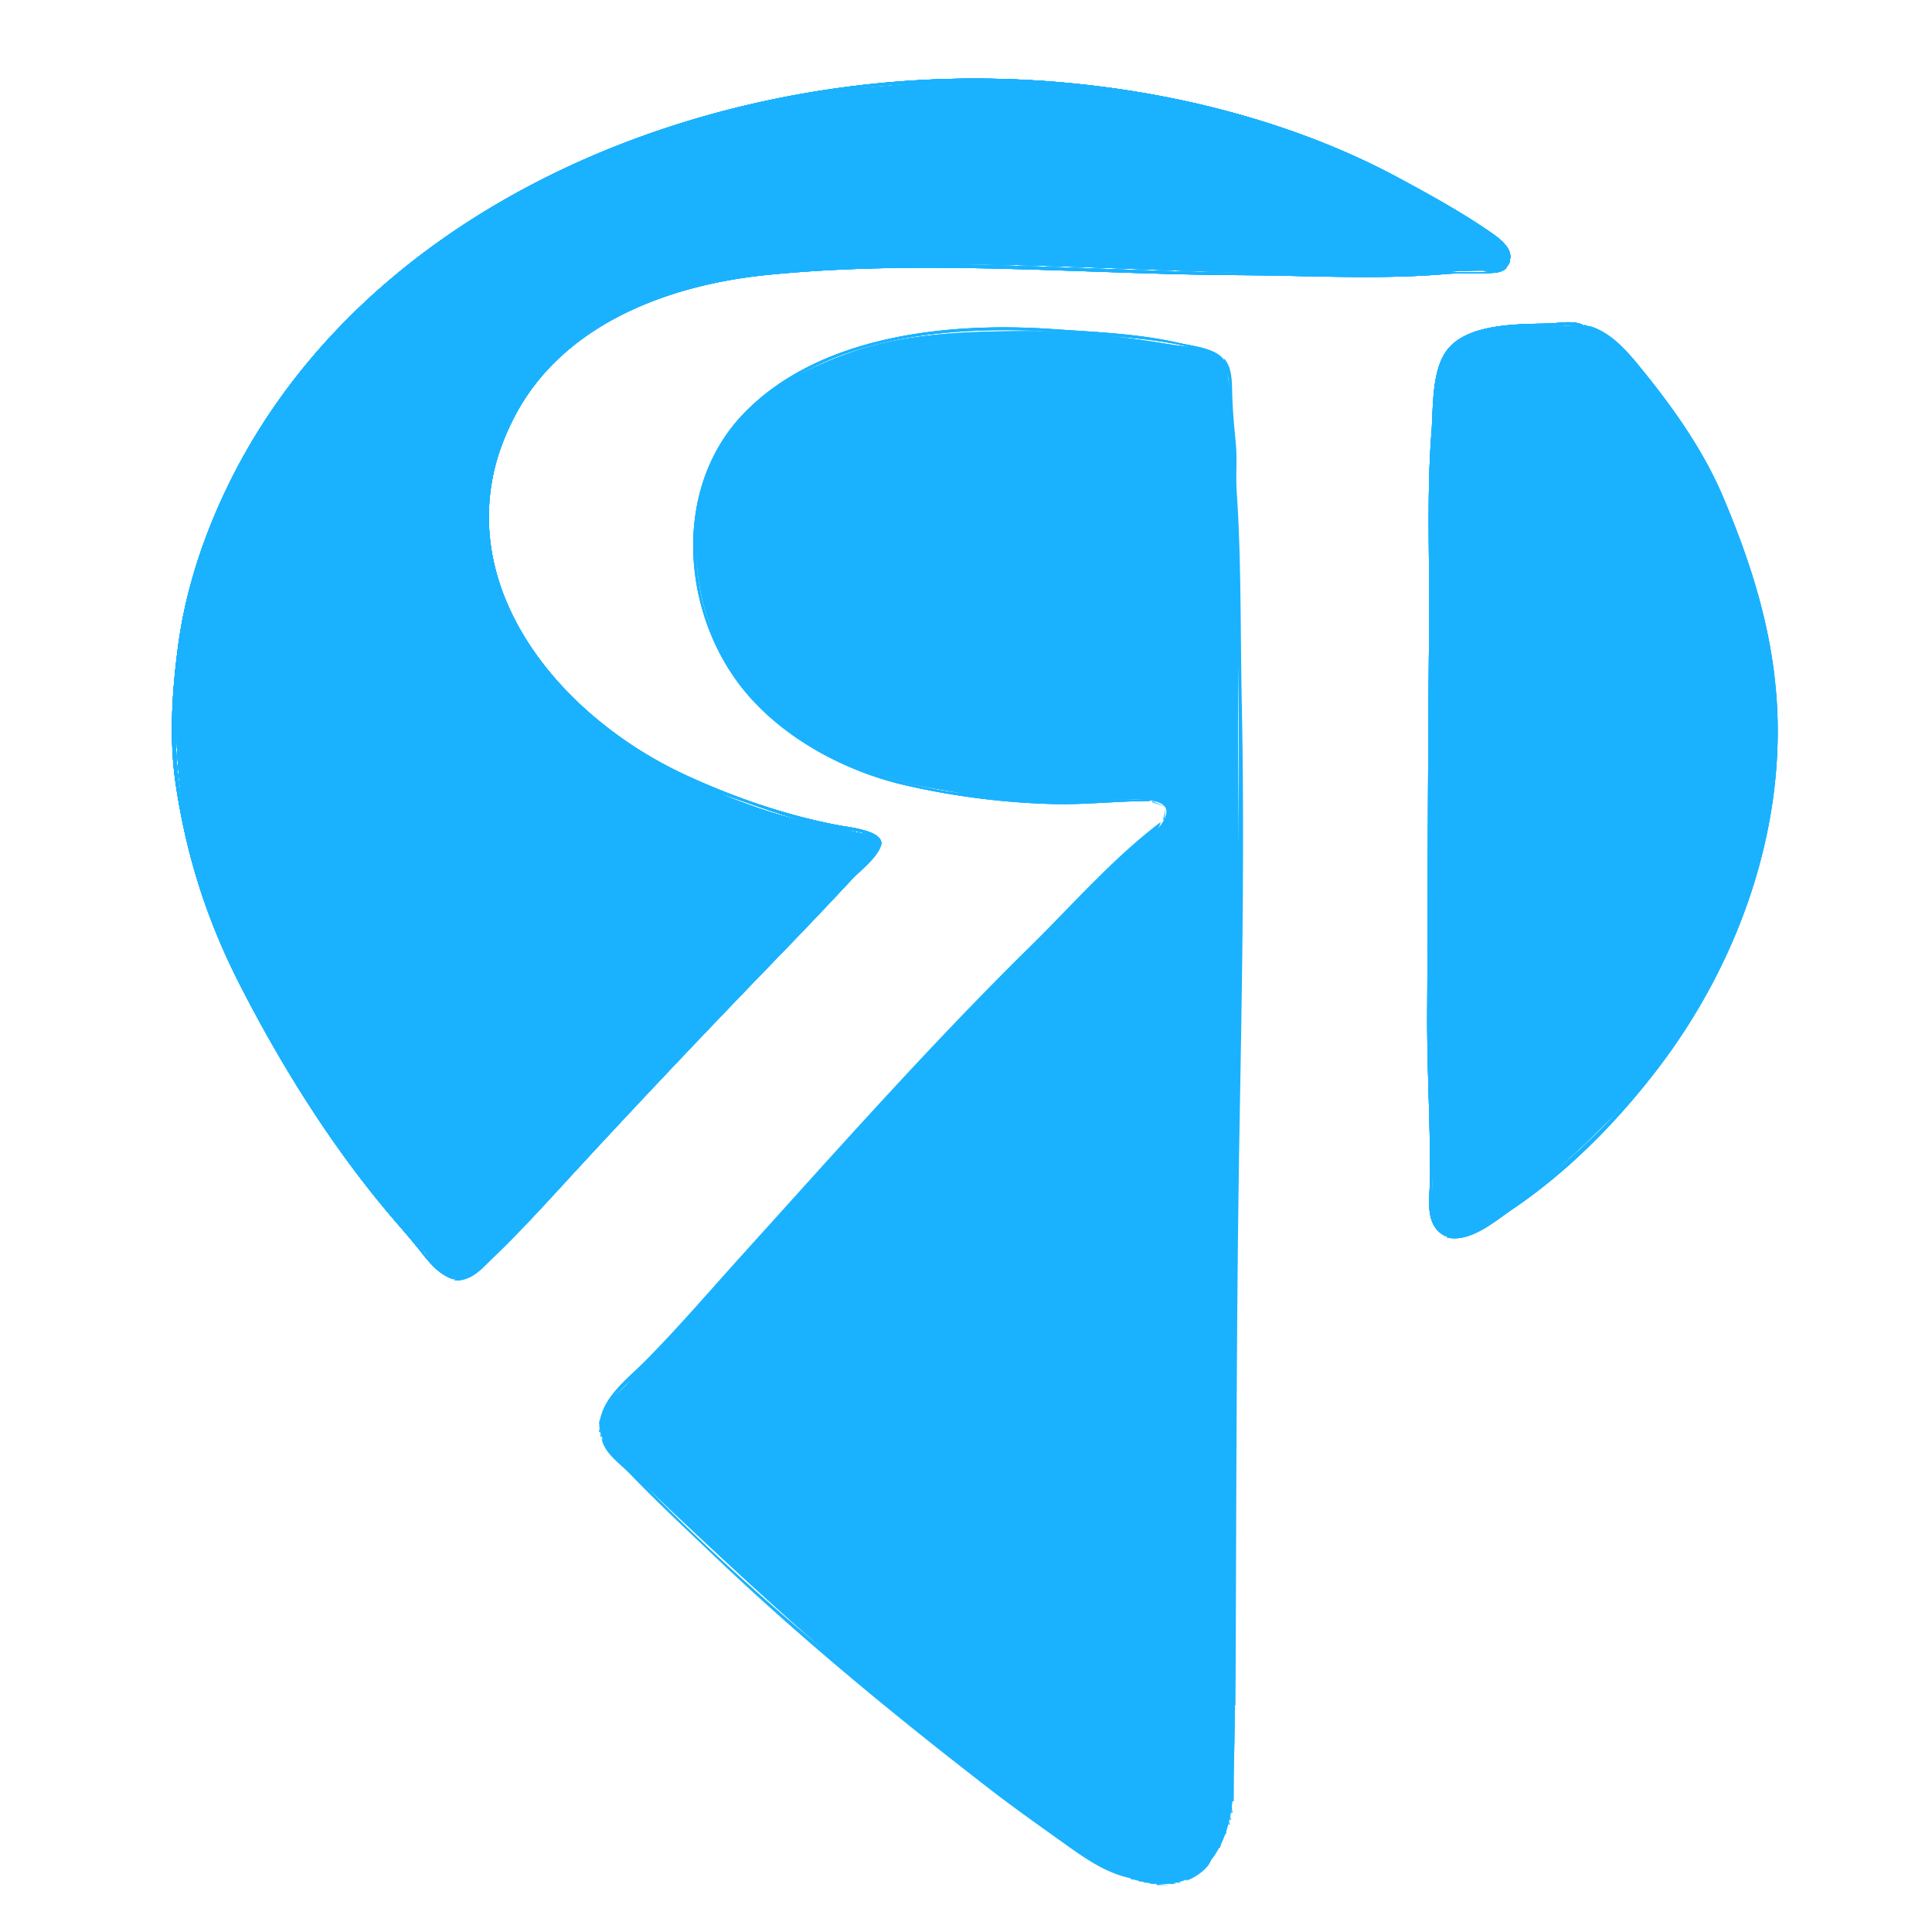 <?xml version="1.0" encoding="UTF-8"?>
<svg version="1.1" viewBox="0 0 512 512" xmlns="http://www.w3.org/2000/svg" xmlns:cc="http://creativecommons.org/ns#" xmlns:dc="http://purl.org/dc/elements/1.1/" xmlns:rdf="http://www.w3.org/1999/02/22-rdf-syntax-ns#">
 <title>Russian Learning Hub Logo</title>
 <style>
  @media (prefers-color-scheme: dark) {
   .fillPoint { fill: #34bbfe }
  }
 </style>
 <g class="fillPoint" transform="matrix(.399 .002 -.002 .399 -.627 -7.554)" fill="#1ab2fe">
  <path transform="matrix(1.131 0 0 1.068 -92.504 -23.808)" d="m353.46 834.18v-0.727c-13.04-6.495-22.376-23.913-31.445-34.975-27.631-33.71-49.431-70.065-71.507-107.58-31.024-52.724-54.432-109.6-60.56-170.9-2.918-29.175-0.622-59.222 3.92-88 4.495-28.487 12.473-55.687 23.906-82.182 72.588-168.22 257.82-261.82 435.32-261.82 87.854 0 170.03 21.094 248.73 59.449 18.138 8.84 34.837 20.337 51.637 31.403 7.592 5.001 16.698 9.737 16.727 19.693 3.49-8.327-5.884-15.066-11.637-19.217-16.72-12.067-34.458-22.25-52.363-32.419-73.447-41.715-163.42-61.058-247.27-61.09-181.3-0.07-371.63 91.382-444.67 265.45-12.081 28.791-20.817 59.135-24.532 90.182-3.331 27.84-5.018 57.237-1.03 85.09 6.406 44.733 18.824 85.304 38.7 125.82 23.953 48.82 52.602 97.178 86.516 139.64 6.217 7.782 12.737 15.345 18.77 23.273 5.611 7.367 11.567 15.985 20.794 18.909zm276.36-745.84c-29.232 2.699-58.385 5.18-87.273 10.845-31.384 6.155-62.76 17.153-92.363 29.147-134.34 54.431-249.39 180.29-260.3 329.13-4.08 55.649 4.06 113.92 25.085 165.82 5.412 13.36 12.846 25.796 19.495 38.545 16.394 31.434 34.16 62.737 53.545 92.43 14.352 21.985 31.531 42.021 47.992 62.48 5.422 6.741 12.463 18.661 22.544 17.316 6.147-0.822 11.224-8.713 15.247-12.953 12.284-12.946 23.654-26.764 35.625-39.993 47.115-52.05 91.791-106.45 139.66-157.82 14.337-15.388 28.158-31.347 41.891-47.273 2.669-3.094 13.46-11.953 11.048-16.527-1.54-2.921-6.407-3.502-9.285-3.875-6.838-0.887-13.533-3.21-20.363-4.336-23.277-3.834-49.09-13.178-70.546-22.882-70.385-31.835-136.68-94.563-130.97-177.84 0.97-14.16 3.138-27.43 8.57-40.727 5.206-12.739 11.582-25.518 20.206-36.363 42.3-53.195 106.62-65.5 170.56-69.883 91.295-6.26 182.73 2.246 274.18 2.246 28.436 0 56.705-1.454 85.09-1.454 8.262 0 16.459-0.728 24.728-0.728 3.65 0 8.989 0.955 12.298-0.857 11.745-6.436-3.905-18.535-9.39-22.097-22.96-14.914-45.854-29.711-70.545-41.713-58.196-28.293-121.43-42.792-185.45-48.91-23.218-2.219-47.947-3.876-71.273-1.722zm339.64 110.94c-6.342 7.864-28.059 5.09-37.819 5.09-34.909 3e-3 -69.752 1.455-104.73 1.455-65.222 0-130.46-4.363-195.64-4.363-44.573 0-90.4 1.174-133.82 11.562-62.233 14.89-115.45 59.964-126.31 125.16-2.151 12.913-1.13 27.718-0.171 40.727 1.298 17.615 9.735 37.019 18.032 52.364 26.023 48.132 71.766 82.952 122.99 101.15 22.541 8.007 46.001 17.612 69.818 20.987 3.93 0.557 20.934 2.258 20.151 8.06-0.738 5.475-10.03 12.721-13.569 16.714-11.815 13.333-23.742 26.588-35.468 40-45.723 52.299-94.174 102.72-138.29 156.36-12.92 15.71-26.868 31.04-40.846 45.819-5.832 6.167-10.443 13.738-19.61 13.818v0.727c10.243-0.029 15.815-7.658 22.534-14.545 14.479-14.844 28.158-30.815 41.663-46.546 41.743-48.627 84.44-96.706 127.45-144.21a3120.6 3120.6 0 0 0 39.83-44.883c5.438-6.243 14.364-13.171 17.25-21.094 3.468-9.517-18.025-11.73-24-12.862-30.953-5.865-61.854-17.003-90.182-30.61-68.827-33.058-129.5-104.8-114.57-185.62 2.412-13.06 7.015-25.912 12.885-37.818 27.773-56.336 88.44-81.513 147.5-88.121 92.967-10.4 185.39-1.333 278.55-1.333 39.665 0 80.545 2.424 120-1.331 9.396-0.894 18.96-0.148 28.364-0.919 3.447-0.283 7.992-1.728 8-5.75m-33.455 605.09v-0.727c-11.273-8.174-8-29.367-8-42.181 0-38.027-1.455-76.126-1.455-114.18 0-94.83-0.727-189.55-0.727-284.36 0-18.892 0.83-37.902 2.117-56.727 0.64-9.37-0.4-18.37 1.701-27.637 1.971-8.66 1.048-17.293 7.011-24.698 7.178-8.916 19.15-12.003 29.898-13.328 15.673-1.931 31.462-2.749 47.273-3.428-6.233-2.995-13.782-0.93-20.363-0.738-18.488 0.542-49.04 0.189-60.262 18.192-8.204 13.17-7.011 35.163-8.037 50.182-2.72 39.693-0.603 80.194-0.792 120-0.386 80.376 0 160.97 0 241.46 0 33.907 2.181 67.898 2.181 101.82 0 12.313-3.752 29.782 9.455 36.364zm73.455-566.96c-22.226 2.81-56.48-3.935-72.808 15.756-6.043 7.283-5.062 16.07-7.01 24.662-2.102 9.266-1.062 18.266-1.702 27.637-1.31 19.07-2.117 38.314-2.117 57.454 0 95.781 0.727 191.47 0.727 287.27 0 39.995 1.455 80.022 1.455 120 0 11.345-2.916 36.116 14.545 34.836 9.673-0.705 19.52-10.763 26.91-16.313 22.429-16.821 42.203-35.825 61.156-56.341 84.916-91.938 122.98-235.79 77.069-354.91-15.39-39.936-33.418-81.713-62.684-113.79-9.207-10.088-19.309-28.316-35.542-26.263zm5.09-0.31v0.728h2.182l-2.182-0.727m2.91 0.727v0.727c11.607 4.859 17.941 14.768 25.876 23.874 19.076 21.906 35.04 47.942 47.193 74.308 15.854 34.38 29.17 71.315 33.709 109.09 7.163 59.676-1.615 120.99-24.197 176.73-9.49 23.418-22.501 44.894-35.869 66.182-22.603 35.992-54.465 68.728-88.167 94.458-10.487 8.008-25.055 23.819-39.273 21.179v0.727c13.738 3.273 28.262-10.516 38.546-17.971 32.821-23.782 61.585-55.302 85.025-88.21 46.647-65.505 73.906-148.16 68.364-229.09-3.055-44.601-15.528-85.458-32.24-126.54-11.39-28.017-28.786-53.995-47.222-77.818-8.146-10.531-18.313-23.76-31.746-27.637m-256.73 296.73v-0.727c-60.702 0-124.15 4.216-180.36-23.867-29.61-14.794-54.954-36.936-70.774-66.315-28.874-53.617-17.737-124.76 30.17-163.22 51.578-41.41 129.46-41.391 191.88-35.452 22.924 2.182 49.513 3.94 70.546 13.942-5.462-6.257-17.738-7.447-25.455-9.269-24.422-5.769-49.316-6.548-74.182-8.25-62.153-4.258-137.85 4.761-181.69 53.883-42.36 47.459-35.407 126.53 3.055 173.83 22.978 28.258 58.277 48.123 93.546 56.473 28.206 6.678 56.843 10.433 85.818 11.142 19.28 0.473 38.29-2.012 57.454-2.17zm-74.182-291.85c-34.26 0.456-70.077 1.509-102.54 13.815-24.548 9.305-47.905 22.109-64.465 43.124-37.515 47.612-32.51 122.08 5.548 167.94 24.422 29.421 58.625 47.587 95.28 56.967 10.83 2.77 21.868 4.007 32.728 6.452 29.591 6.658 61.68 2.827 91.636 2.827 5.92 0 28.022-2.235 25.84 8.727-1.927 9.654-15.789 19.776-22.443 26.264-18.611 18.13-36.286 37.227-54.306 55.921-63.723 66.107-121.1 137.21-180.3 207.24-18.6 22.008-37.385 43.82-56.505 65.36-6.974 7.855-18.952 17.245-17.38 29.215 1.177 8.953 7.244 13.739 12.911 20.059 10.673 11.898 21.994 23.454 33.364 34.683 44.915 44.378 90.078 87.695 138.69 128.07 30.233 25.113 60.134 50.116 91.76 73.462 16.088 11.869 35.608 26.043 56.728 25.149 26.705-1.127 38.233-30.735 39.244-53.79 2.85-65.126-0.699-130.47-0.699-195.64 0-80.21 1.797-160.51 2.182-240.73 0.437-89.86-1.454-179.96-1.454-269.82 0-45.904-1.091-92.424-4.299-138.18-0.887-12.631-0.334-25.304-2.53-37.818-0.677-3.89 0.029-8.809-2.546-12.116-5.41-6.95-22.538-7.86-30.625-9.21-28.597-4.777-56.71-8.363-85.819-7.976zm116.36 16.212c4.313 13.713 3.767 27.993 4.393 42.182 0.77 17.678 1.403 35.385 2.182 53.09 2.676 61.046 3.607 122.06 3.607 183.27 0 152.55-1.702 304.94-1.455 457.45 0.051 33.927 1.455 67.862 1.455 101.82h0.727c0-121.16-0.705-242.62 0.727-363.64 1.033-86.6 2.131-173.68 7e-3 -260.36-1.069-43.66-0.596-87.36-3.578-130.91-0.683-9.937 0.277-19.888-0.669-29.818-0.996-10.458-2.036-21.497-2.298-32-0.16-6.647-0.204-16.071-5.098-21.09m-40.727 275.64v0.728l8 2.909-8-3.637m8 4.364-1.455 7.273h0.727l0.728-7.273m-2.91 8.727c-27.614 22.239-51.32 51.435-75.701 77.102-59.149 62.268-113.46 127.92-168.86 193.44-18.711 22.13-36.89 44.916-56.592 66.182-9.41 10.152-23.952 21.92-26.117 36.363h0.727c2.842-11.963 15.072-21.89 23.247-30.545 15.12-16.015 29.235-33.28 43.346-50.182 58.745-70.378 117.07-140.54 179.76-207.52 19.292-20.611 39.107-40.731 58.835-60.93 5.84-5.984 19.891-15.28 21.36-23.918m-328 373.82v2.181h0.727l-0.727-2.181m0 5.09v2.182h0.727l-0.727-2.182m0.727 2.91v2.181h0.727l-0.727-2.181m0.727 2.909c1.398 9.287 10.62 15.578 16.646 22.138 15.96 17.382 32.847 33.898 49.536 50.589 51.306 51.302 106.47 98.785 162.84 144.46 14.047 11.382 28.5 22.073 42.974 32.902 11.982 8.967 24.437 18.509 39.273 21.913v-0.728c-16.276-5.301-30.915-17.629-44.364-27.869-20.339-15.498-40.344-31.098-59.944-47.556-72.373-60.764-145.98-123.36-206.96-195.85m371.64 184v40h0.727v-26.91l-0.727-13.09m-0.728 40.727v6.545h0.728l-0.728-6.545m-0.727 8v2.908h0.727l-0.727-2.91m-0.727 3.637v2.182h0.727l-0.727-2.182m-0.487 3.397 0.247 0.48-0.247-0.48m-0.968 1.694-0.727 2.91h0.727v-2.91m-1.454 3.637-2.91 8h0.728l2.182-8m-3.637 8.727 0.728 0.727-0.728-0.727m-0.727 1.454-0.727 2.182 0.727-2.182m-1.454 2.91-0.728 1.454 0.728-1.455m-1.455 2.182-14.545 12.364v0.727c5.069-1.505 13.265-7.818 14.545-13.09m-47.273 11.636v0.727l4.364 0.727v-0.727l-4.364-0.727m5.091 1.454v0.727h2.182l-2.182-0.727m25.942 0.24 0.48 0.247-0.48-0.247m-23.033 0.487v0.728h2.91l-2.91-0.728m19.637 0v0.728h2.181l-2.181-0.728m-16 0.728v0.727h2.909l-2.91-0.727m11.637 0v0.727h3.636l-3.636-0.727m-8 0.727v0.727h7.273z"/>
  <path transform="matrix(1.131 0 0 1.068 -92.504 -23.808)" d="m353.46 834.18v-0.727c-13.04-6.495-22.376-23.913-31.445-34.975-27.631-33.71-49.431-70.065-71.507-107.58-31.024-52.724-54.432-109.6-60.56-170.9-2.918-29.175-0.622-59.222 3.92-88 4.495-28.487 12.473-55.687 23.906-82.182 72.588-168.22 257.82-261.82 435.32-261.82 87.854 0 170.03 21.094 248.73 59.449 18.138 8.84 34.837 20.337 51.637 31.403 7.592 5.001 16.698 9.737 16.727 19.693 3.49-8.327-5.884-15.066-11.637-19.217-16.72-12.067-34.458-22.25-52.363-32.419-73.447-41.715-163.42-61.058-247.27-61.09-181.3-0.07-371.63 91.382-444.67 265.45-12.081 28.791-20.817 59.135-24.532 90.182-3.331 27.84-5.018 57.237-1.03 85.09 6.406 44.733 18.824 85.304 38.7 125.82 23.953 48.82 52.602 97.178 86.516 139.64 6.217 7.782 12.737 15.345 18.77 23.273 5.611 7.367 11.567 15.985 20.794 18.909zm276.36-745.84c-29.232 2.699-58.385 5.18-87.273 10.845-31.384 6.155-62.76 17.153-92.363 29.147-134.34 54.431-249.39 180.29-260.3 329.13-4.08 55.649 4.06 113.92 25.085 165.82 5.412 13.36 12.846 25.796 19.495 38.545 16.394 31.434 34.16 62.737 53.545 92.43 14.352 21.985 31.531 42.021 47.992 62.48 5.422 6.741 12.463 18.661 22.544 17.316 6.147-0.822 11.224-8.713 15.247-12.953 12.284-12.946 23.654-26.764 35.625-39.993 47.115-52.05 91.791-106.45 139.66-157.82 14.337-15.388 28.158-31.347 41.891-47.273 2.669-3.094 13.46-11.953 11.048-16.527-1.54-2.921-6.407-3.502-9.285-3.875-6.838-0.887-13.533-3.21-20.363-4.336-23.277-3.834-49.09-13.178-70.546-22.882-70.385-31.835-136.68-94.563-130.97-177.84 0.97-14.16 3.138-27.43 8.57-40.727 5.206-12.739 11.582-25.518 20.206-36.363 42.3-53.195 106.62-65.5 170.56-69.883 91.295-6.26 182.73 2.246 274.18 2.246 28.436 0 56.705-1.454 85.09-1.454 8.262 0 16.459-0.728 24.728-0.728 3.65 0 8.989 0.955 12.298-0.857 11.745-6.436-3.905-18.535-9.39-22.097-22.96-14.914-45.854-29.711-70.545-41.713-58.196-28.293-121.43-42.792-185.45-48.91-23.218-2.219-47.947-3.876-71.273-1.722zm339.64 110.94c-6.342 7.864-28.059 5.09-37.819 5.09-34.909 3e-3 -69.752 1.455-104.73 1.455-65.222 0-130.46-4.363-195.64-4.363-44.573 0-90.4 1.174-133.82 11.562-62.233 14.89-115.45 59.964-126.31 125.16-2.151 12.913-1.13 27.718-0.171 40.727 1.298 17.615 9.735 37.019 18.032 52.364 26.023 48.132 71.766 82.952 122.99 101.15 22.541 8.007 46.001 17.612 69.818 20.987 3.93 0.557 20.934 2.258 20.151 8.06-0.738 5.475-10.03 12.721-13.569 16.714-11.815 13.333-23.742 26.588-35.468 40-45.723 52.299-94.174 102.72-138.29 156.36-12.92 15.71-26.868 31.04-40.846 45.819-5.832 6.167-10.443 13.738-19.61 13.818v0.727c10.243-0.029 15.815-7.658 22.534-14.545 14.479-14.844 28.158-30.815 41.663-46.546 41.743-48.627 84.44-96.706 127.45-144.21a3120.6 3120.6 0 0 0 39.83-44.883c5.438-6.243 14.364-13.171 17.25-21.094 3.468-9.517-18.025-11.73-24-12.862-30.953-5.865-61.854-17.003-90.182-30.61-68.827-33.058-129.5-104.8-114.57-185.62 2.412-13.06 7.015-25.912 12.885-37.818 27.773-56.336 88.44-81.513 147.5-88.121 92.967-10.4 185.39-1.333 278.55-1.333 39.665 0 80.545 2.424 120-1.331 9.396-0.894 18.96-0.148 28.364-0.919 3.447-0.283 7.992-1.728 8-5.75m-33.455 605.09v-0.727c-11.273-8.174-8-29.367-8-42.181 0-38.027-1.455-76.126-1.455-114.18 0-94.83-0.727-189.55-0.727-284.36 0-18.892 0.83-37.902 2.117-56.727 0.64-9.37-0.4-18.37 1.701-27.637 1.971-8.66 1.048-17.293 7.011-24.698 7.178-8.916 19.15-12.003 29.898-13.328 15.673-1.931 31.462-2.749 47.273-3.428-6.233-2.995-13.782-0.93-20.363-0.738-18.488 0.542-49.04 0.189-60.262 18.192-8.204 13.17-7.011 35.163-8.037 50.182-2.72 39.693-0.603 80.194-0.792 120-0.386 80.376 0 160.97 0 241.46 0 33.907 2.181 67.898 2.181 101.82 0 12.313-3.752 29.782 9.455 36.364zm73.455-566.96c-22.226 2.81-56.48-3.935-72.808 15.756-6.043 7.283-5.062 16.07-7.01 24.662-2.102 9.266-1.062 18.266-1.702 27.637-1.31 19.07-2.117 38.314-2.117 57.454 0 95.781 0.727 191.47 0.727 287.27 0 39.995 1.455 80.022 1.455 120 0 11.345-2.916 36.116 14.545 34.836 9.673-0.705 19.52-10.763 26.91-16.313 22.429-16.821 42.203-35.825 61.156-56.341 84.916-91.938 122.98-235.79 77.069-354.91-15.39-39.936-33.418-81.713-62.684-113.79-9.207-10.088-19.309-28.316-35.542-26.263zm5.09-0.31v0.728h2.182l-2.182-0.727m2.91 0.727v0.727c11.607 4.859 17.941 14.768 25.876 23.874 19.076 21.906 35.04 47.942 47.193 74.308 15.854 34.38 29.17 71.315 33.709 109.09 7.163 59.676-1.615 120.99-24.197 176.73-9.49 23.418-22.501 44.894-35.869 66.182-22.603 35.992-54.465 68.728-88.167 94.458-10.487 8.008-25.055 23.819-39.273 21.179v0.727c13.738 3.273 28.262-10.516 38.546-17.971 32.821-23.782 61.585-55.302 85.025-88.21 46.647-65.505 73.906-148.16 68.364-229.09-3.055-44.601-15.528-85.458-32.24-126.54-11.39-28.017-28.786-53.995-47.222-77.818-8.146-10.531-18.313-23.76-31.746-27.637m-256.73 296.73v-0.727c-60.702 0-124.15 4.216-180.36-23.867-29.61-14.794-54.954-36.936-70.774-66.315-28.874-53.617-17.737-124.76 30.17-163.22 51.578-41.41 129.46-41.391 191.88-35.452 22.924 2.182 49.513 3.94 70.546 13.942-5.462-6.257-17.738-7.447-25.455-9.269-24.422-5.769-49.316-6.548-74.182-8.25-62.153-4.258-137.85 4.761-181.69 53.883-42.36 47.459-35.407 126.53 3.055 173.83 22.978 28.258 58.277 48.123 93.546 56.473 28.206 6.678 56.843 10.433 85.818 11.142 19.28 0.473 38.29-2.012 57.454-2.17zm-74.182-291.85c-34.26 0.456-70.077 1.509-102.54 13.815-24.548 9.305-47.905 22.109-64.465 43.124-37.515 47.612-32.51 122.08 5.548 167.94 24.422 29.421 58.625 47.587 95.28 56.967 10.83 2.77 21.868 4.007 32.728 6.452 29.591 6.658 61.68 2.827 91.636 2.827 5.92 0 28.022-2.235 25.84 8.727-1.927 9.654-15.789 19.776-22.443 26.264-18.611 18.13-36.286 37.227-54.306 55.921-63.723 66.107-121.1 137.21-180.3 207.24-18.6 22.008-37.385 43.82-56.505 65.36-6.974 7.855-18.952 17.245-17.38 29.215 1.177 8.953 7.244 13.739 12.911 20.059 10.673 11.898 21.994 23.454 33.364 34.683 44.915 44.378 90.078 87.695 138.69 128.07 30.233 25.113 60.134 50.116 91.76 73.462 16.088 11.869 35.608 26.043 56.728 25.149 26.705-1.127 38.233-30.735 39.244-53.79 2.85-65.126-0.699-130.47-0.699-195.64 0-80.21 1.797-160.51 2.182-240.73 0.437-89.86-1.454-179.96-1.454-269.82 0-45.904-1.091-92.424-4.299-138.18-0.887-12.631-0.334-25.304-2.53-37.818-0.677-3.89 0.029-8.809-2.546-12.116-5.41-6.95-22.538-7.86-30.625-9.21-28.597-4.777-56.71-8.363-85.819-7.976z"/>
  <path transform="matrix(1.131 0 0 1.068 -92.504 -23.808)" d="m353.46 834.18v-0.727c-13.04-6.495-22.376-23.913-31.445-34.975-27.631-33.71-49.431-70.065-71.507-107.58-31.024-52.724-54.432-109.6-60.56-170.9-2.918-29.175-0.622-59.222 3.92-88 4.495-28.487 12.473-55.687 23.906-82.182 72.588-168.22 257.82-261.82 435.32-261.82 87.854 0 170.03 21.094 248.73 59.449 18.138 8.84 34.837 20.337 51.637 31.403 7.592 5.001 16.698 9.737 16.727 19.693 3.49-8.327-5.884-15.066-11.637-19.217-16.72-12.067-34.458-22.25-52.363-32.419-73.447-41.715-163.42-61.058-247.27-61.09-181.3-0.07-371.63 91.382-444.67 265.45-12.081 28.791-20.817 59.135-24.532 90.182-3.331 27.84-5.018 57.237-1.03 85.09 6.406 44.733 18.824 85.304 38.7 125.82 23.953 48.82 52.602 97.178 86.516 139.64 6.217 7.782 12.737 15.345 18.77 23.273 5.611 7.367 11.567 15.985 20.794 18.909zm276.36-745.84c-29.232 2.699-58.385 5.18-87.273 10.845-31.384 6.155-62.76 17.153-92.363 29.147-134.34 54.431-249.39 180.29-260.3 329.13-4.08 55.649 4.06 113.92 25.085 165.82 5.412 13.36 12.846 25.796 19.495 38.545 16.394 31.434 34.16 62.737 53.545 92.43 14.352 21.985 31.531 42.021 47.992 62.48 5.422 6.741 12.463 18.661 22.544 17.316 6.147-0.822 11.224-8.713 15.247-12.953 12.284-12.946 23.654-26.764 35.625-39.993 47.115-52.05 91.791-106.45 139.66-157.82 14.337-15.388 28.158-31.347 41.891-47.273 2.669-3.094 13.46-11.953 11.048-16.527-1.54-2.921-6.407-3.502-9.285-3.875-6.838-0.887-13.533-3.21-20.363-4.336-23.277-3.834-49.09-13.178-70.546-22.882-70.385-31.835-136.68-94.563-130.97-177.84 0.97-14.16 3.138-27.43 8.57-40.727 5.206-12.739 11.582-25.518 20.206-36.363 42.3-53.195 106.62-65.5 170.56-69.883 91.295-6.26 182.73 2.246 274.18 2.246 28.436 0 56.705-1.454 85.09-1.454 8.262 0 16.459-0.728 24.728-0.728 3.65 0 8.989 0.955 12.298-0.857 11.745-6.436-3.905-18.535-9.39-22.097-22.96-14.914-45.854-29.711-70.545-41.713-58.196-28.293-121.43-42.792-185.45-48.91-23.218-2.219-47.947-3.876-71.273-1.722zm339.64 110.94c-6.342 7.864-28.059 5.09-37.819 5.09-34.909 3e-3 -69.752 1.455-104.73 1.455-65.222 0-130.46-4.363-195.64-4.363-44.573 0-90.4 1.174-133.82 11.562-62.233 14.89-115.45 59.964-126.31 125.16-2.151 12.913-1.13 27.718-0.171 40.727 1.298 17.615 9.735 37.019 18.032 52.364 26.023 48.132 71.766 82.952 122.99 101.15 22.541 8.007 46.001 17.612 69.818 20.987 3.93 0.557 20.934 2.258 20.151 8.06-0.738 5.475-10.03 12.721-13.569 16.714-11.815 13.333-23.742 26.588-35.468 40-45.723 52.299-94.174 102.72-138.29 156.36-12.92 15.71-26.868 31.04-40.846 45.819-5.832 6.167-10.443 13.738-19.61 13.818v0.727c10.243-0.029 15.815-7.658 22.534-14.545 14.479-14.844 28.158-30.815 41.663-46.546 41.743-48.627 84.44-96.706 127.45-144.21a3120.6 3120.6 0 0 0 39.83-44.883c5.438-6.243 14.364-13.171 17.25-21.094 3.468-9.517-18.025-11.73-24-12.862-30.953-5.865-61.854-17.003-90.182-30.61-68.827-33.058-129.5-104.8-114.57-185.62 2.412-13.06 7.015-25.912 12.885-37.818 27.773-56.336 88.44-81.513 147.5-88.121 92.967-10.4 185.39-1.333 278.55-1.333 39.665 0 80.545 2.424 120-1.331 9.396-0.894 18.96-0.148 28.364-0.919 3.447-0.283 7.992-1.728 8-5.75m-33.455 605.09v-0.727c-11.273-8.174-8-29.367-8-42.181 0-38.027-1.455-76.126-1.455-114.18 0-94.83-0.727-189.55-0.727-284.36 0-18.892 0.83-37.902 2.117-56.727 0.64-9.37-0.4-18.37 1.701-27.637 1.971-8.66 1.048-17.293 7.011-24.698 7.178-8.916 19.15-12.003 29.898-13.328 15.673-1.931 31.462-2.749 47.273-3.428-6.233-2.995-13.782-0.93-20.363-0.738-18.488 0.542-49.04 0.189-60.262 18.192-8.204 13.17-7.011 35.163-8.037 50.182-2.72 39.693-0.603 80.194-0.792 120-0.386 80.376 0 160.97 0 241.46 0 33.907 2.181 67.898 2.181 101.82 0 12.313-3.752 29.782 9.455 36.364zm73.455-566.96c-22.226 2.81-56.48-3.935-72.808 15.756-6.043 7.283-5.062 16.07-7.01 24.662-2.102 9.266-1.062 18.266-1.702 27.637-1.31 19.07-2.117 38.314-2.117 57.454 0 95.781 0.727 191.47 0.727 287.27 0 39.995 1.455 80.022 1.455 120 0 11.345-2.916 36.116 14.545 34.836 9.673-0.705 19.52-10.763 26.91-16.313 22.429-16.821 42.203-35.825 61.156-56.341 84.916-91.938 122.98-235.79 77.069-354.91-15.39-39.936-33.418-81.713-62.684-113.79-9.207-10.088-19.309-28.316-35.542-26.263zm5.09-0.31v0.728h2.182l-2.182-0.727m2.91 0.727v0.727c11.607 4.859 17.941 14.768 25.876 23.874 19.076 21.906 35.04 47.942 47.193 74.308 15.854 34.38 29.17 71.315 33.709 109.09 7.163 59.676-1.615 120.99-24.197 176.73-9.49 23.418-22.501 44.894-35.869 66.182-22.603 35.992-54.465 68.728-88.167 94.458-10.487 8.008-25.055 23.819-39.273 21.179v0.727c13.738 3.273 28.262-10.516 38.546-17.971 32.821-23.782 61.585-55.302 85.025-88.21 46.647-65.505 73.906-148.16 68.364-229.09-3.055-44.601-15.528-85.458-32.24-126.54-11.39-28.017-28.786-53.995-47.222-77.818-8.146-10.531-18.313-23.76-31.746-27.637m-256.73 296.73v-0.727c-60.702 0-124.15 4.216-180.36-23.867-29.61-14.794-54.954-36.936-70.774-66.315-28.874-53.617-17.737-124.76 30.17-163.22 51.578-41.41 129.46-41.391 191.88-35.452 22.924 2.182 49.513 3.94 70.546 13.942-5.462-6.257-17.738-7.447-25.455-9.269-24.422-5.769-49.316-6.548-74.182-8.25-62.153-4.258-137.85 4.761-181.69 53.883-42.36 47.459-35.407 126.53 3.055 173.83 22.978 28.258 58.277 48.123 93.546 56.473 28.206 6.678 56.843 10.433 85.818 11.142 19.28 0.473 38.29-2.012 57.454-2.17z"/>
  <path transform="matrix(1.131 0 0 1.068 -92.504 -23.808)" d="m353.46 834.18v-0.727c-13.04-6.495-22.376-23.913-31.445-34.975-27.631-33.71-49.431-70.065-71.507-107.58-31.024-52.724-54.432-109.6-60.56-170.9-2.918-29.175-0.622-59.222 3.92-88 4.495-28.487 12.473-55.687 23.906-82.182 72.588-168.22 257.82-261.82 435.32-261.82 87.854 0 170.03 21.094 248.73 59.449 18.138 8.84 34.837 20.337 51.637 31.403 7.592 5.001 16.698 9.737 16.727 19.693 3.49-8.327-5.884-15.066-11.637-19.217-16.72-12.067-34.458-22.25-52.363-32.419-73.447-41.715-163.42-61.058-247.27-61.09-181.3-0.07-371.63 91.382-444.67 265.45-12.081 28.791-20.817 59.135-24.532 90.182-3.331 27.84-5.018 57.237-1.03 85.09 6.406 44.733 18.824 85.304 38.7 125.82 23.953 48.82 52.602 97.178 86.516 139.64 6.217 7.782 12.737 15.345 18.77 23.273 5.611 7.367 11.567 15.985 20.794 18.909zm276.36-745.84c-29.232 2.699-58.385 5.18-87.273 10.845-31.384 6.155-62.76 17.153-92.363 29.147-134.34 54.431-249.39 180.29-260.3 329.13-4.08 55.649 4.06 113.92 25.085 165.82 5.412 13.36 12.846 25.796 19.495 38.545 16.394 31.434 34.16 62.737 53.545 92.43 14.352 21.985 31.531 42.021 47.992 62.48 5.422 6.741 12.463 18.661 22.544 17.316 6.147-0.822 11.224-8.713 15.247-12.953 12.284-12.946 23.654-26.764 35.625-39.993 47.115-52.05 91.791-106.45 139.66-157.82 14.337-15.388 28.158-31.347 41.891-47.273 2.669-3.094 13.46-11.953 11.048-16.527-1.54-2.921-6.407-3.502-9.285-3.875-6.838-0.887-13.533-3.21-20.363-4.336-23.277-3.834-49.09-13.178-70.546-22.882-70.385-31.835-136.68-94.563-130.97-177.84 0.97-14.16 3.138-27.43 8.57-40.727 5.206-12.739 11.582-25.518 20.206-36.363 42.3-53.195 106.62-65.5 170.56-69.883 91.295-6.26 182.73 2.246 274.18 2.246 28.436 0 56.705-1.454 85.09-1.454 8.262 0 16.459-0.728 24.728-0.728 3.65 0 8.989 0.955 12.298-0.857 11.745-6.436-3.905-18.535-9.39-22.097-22.96-14.914-45.854-29.711-70.545-41.713-58.196-28.293-121.43-42.792-185.45-48.91-23.218-2.219-47.947-3.876-71.273-1.722zm339.64 110.94c-6.342 7.864-28.059 5.09-37.819 5.09-34.909 3e-3 -69.752 1.455-104.73 1.455-65.222 0-130.46-4.363-195.64-4.363-44.573 0-90.4 1.174-133.82 11.562-62.233 14.89-115.45 59.964-126.31 125.16-2.151 12.913-1.13 27.718-0.171 40.727 1.298 17.615 9.735 37.019 18.032 52.364 26.023 48.132 71.766 82.952 122.99 101.15 22.541 8.007 46.001 17.612 69.818 20.987 3.93 0.557 20.934 2.258 20.151 8.06-0.738 5.475-10.03 12.721-13.569 16.714-11.815 13.333-23.742 26.588-35.468 40-45.723 52.299-94.174 102.72-138.29 156.36-12.92 15.71-26.868 31.04-40.846 45.819-5.832 6.167-10.443 13.738-19.61 13.818v0.727c10.243-0.029 15.815-7.658 22.534-14.545 14.479-14.844 28.158-30.815 41.663-46.546 41.743-48.627 84.44-96.706 127.45-144.21a3120.6 3120.6 0 0 0 39.83-44.883c5.438-6.243 14.364-13.171 17.25-21.094 3.468-9.517-18.025-11.73-24-12.862-30.953-5.865-61.854-17.003-90.182-30.61-68.827-33.058-129.5-104.8-114.57-185.62 2.412-13.06 7.015-25.912 12.885-37.818 27.773-56.336 88.44-81.513 147.5-88.121 92.967-10.4 185.39-1.333 278.55-1.333 39.665 0 80.545 2.424 120-1.331 9.396-0.894 18.96-0.148 28.364-0.919 3.447-0.283 7.992-1.728 8-5.75m-33.455 605.09v-0.727c-11.273-8.174-8-29.367-8-42.181 0-38.027-1.455-76.126-1.455-114.18 0-94.83-0.727-189.55-0.727-284.36 0-18.892 0.83-37.902 2.117-56.727 0.64-9.37-0.4-18.37 1.701-27.637 1.971-8.66 1.048-17.293 7.011-24.698 7.178-8.916 19.15-12.003 29.898-13.328 15.673-1.931 31.462-2.749 47.273-3.428-6.233-2.995-13.782-0.93-20.363-0.738-18.488 0.542-49.04 0.189-60.262 18.192-8.204 13.17-7.011 35.163-8.037 50.182-2.72 39.693-0.603 80.194-0.792 120-0.386 80.376 0 160.97 0 241.46 0 33.907 2.181 67.898 2.181 101.82 0 12.313-3.752 29.782 9.455 36.364zm73.455-566.96c-22.226 2.81-56.48-3.935-72.808 15.756-6.043 7.283-5.062 16.07-7.01 24.662-2.102 9.266-1.062 18.266-1.702 27.637-1.31 19.07-2.117 38.314-2.117 57.454 0 95.781 0.727 191.47 0.727 287.27 0 39.995 1.455 80.022 1.455 120 0 11.345-2.916 36.116 14.545 34.836 9.673-0.705 19.52-10.763 26.91-16.313 22.429-16.821 42.203-35.825 61.156-56.341 84.916-91.938 122.98-235.79 77.069-354.91-15.39-39.936-33.418-81.713-62.684-113.79-9.207-10.088-19.309-28.316-35.542-26.263z"/>
  <path transform="matrix(1.131 0 0 1.068 -92.504 -23.808)" d="m353.46 834.18v-0.727c-13.04-6.495-22.376-23.913-31.445-34.975-27.631-33.71-49.431-70.065-71.507-107.58-31.024-52.724-54.432-109.6-60.56-170.9-2.918-29.175-0.622-59.222 3.92-88 4.495-28.487 12.473-55.687 23.906-82.182 72.588-168.22 257.82-261.82 435.32-261.82 87.854 0 170.03 21.094 248.73 59.449 18.138 8.84 34.837 20.337 51.637 31.403 7.592 5.001 16.698 9.737 16.727 19.693 3.49-8.327-5.884-15.066-11.637-19.217-16.72-12.067-34.458-22.25-52.363-32.419-73.447-41.715-163.42-61.058-247.27-61.09-181.3-0.07-371.63 91.382-444.67 265.45-12.081 28.791-20.817 59.135-24.532 90.182-3.331 27.84-5.018 57.237-1.03 85.09 6.406 44.733 18.824 85.304 38.7 125.82 23.953 48.82 52.602 97.178 86.516 139.64 6.217 7.782 12.737 15.345 18.77 23.273 5.611 7.367 11.567 15.985 20.794 18.909zm276.36-745.84c-29.232 2.699-58.385 5.18-87.273 10.845-31.384 6.155-62.76 17.153-92.363 29.147-134.34 54.431-249.39 180.29-260.3 329.13-4.08 55.649 4.06 113.92 25.085 165.82 5.412 13.36 12.846 25.796 19.495 38.545 16.394 31.434 34.16 62.737 53.545 92.43 14.352 21.985 31.531 42.021 47.992 62.48 5.422 6.741 12.463 18.661 22.544 17.316 6.147-0.822 11.224-8.713 15.247-12.953 12.284-12.946 23.654-26.764 35.625-39.993 47.115-52.05 91.791-106.45 139.66-157.82 14.337-15.388 28.158-31.347 41.891-47.273 2.669-3.094 13.46-11.953 11.048-16.527-1.54-2.921-6.407-3.502-9.285-3.875-6.838-0.887-13.533-3.21-20.363-4.336-23.277-3.834-49.09-13.178-70.546-22.882-70.385-31.835-136.68-94.563-130.97-177.84 0.97-14.16 3.138-27.43 8.57-40.727 5.206-12.739 11.582-25.518 20.206-36.363 42.3-53.195 106.62-65.5 170.56-69.883 91.295-6.26 182.73 2.246 274.18 2.246 28.436 0 56.705-1.454 85.09-1.454 8.262 0 16.459-0.728 24.728-0.728 3.65 0 8.989 0.955 12.298-0.857 11.745-6.436-3.905-18.535-9.39-22.097-22.96-14.914-45.854-29.711-70.545-41.713-58.196-28.293-121.43-42.792-185.45-48.91-23.218-2.219-47.947-3.876-71.273-1.722zm339.64 110.94c-6.342 7.864-28.059 5.09-37.819 5.09-34.909 3e-3 -69.752 1.455-104.73 1.455-65.222 0-130.46-4.363-195.64-4.363-44.573 0-90.4 1.174-133.82 11.562-62.233 14.89-115.45 59.964-126.31 125.16-2.151 12.913-1.13 27.718-0.171 40.727 1.298 17.615 9.735 37.019 18.032 52.364 26.023 48.132 71.766 82.952 122.99 101.15 22.541 8.007 46.001 17.612 69.818 20.987 3.93 0.557 20.934 2.258 20.151 8.06-0.738 5.475-10.03 12.721-13.569 16.714-11.815 13.333-23.742 26.588-35.468 40-45.723 52.299-94.174 102.72-138.29 156.36-12.92 15.71-26.868 31.04-40.846 45.819-5.832 6.167-10.443 13.738-19.61 13.818v0.727c10.243-0.029 15.815-7.658 22.534-14.545 14.479-14.844 28.158-30.815 41.663-46.546 41.743-48.627 84.44-96.706 127.45-144.21a3120.6 3120.6 0 0 0 39.83-44.883c5.438-6.243 14.364-13.171 17.25-21.094 3.468-9.517-18.025-11.73-24-12.862-30.953-5.865-61.854-17.003-90.182-30.61-68.827-33.058-129.5-104.8-114.57-185.62 2.412-13.06 7.015-25.912 12.885-37.818 27.773-56.336 88.44-81.513 147.5-88.121 92.967-10.4 185.39-1.333 278.55-1.333 39.665 0 80.545 2.424 120-1.331 9.396-0.894 18.96-0.148 28.364-0.919 3.447-0.283 7.992-1.728 8-5.75m-33.455 605.09v-0.727c-11.273-8.174-8-29.367-8-42.181 0-38.027-1.455-76.126-1.455-114.18 0-94.83-0.727-189.55-0.727-284.36 0-18.892 0.83-37.902 2.117-56.727 0.64-9.37-0.4-18.37 1.701-27.637 1.971-8.66 1.048-17.293 7.011-24.698 7.178-8.916 19.15-12.003 29.898-13.328 15.673-1.931 31.462-2.749 47.273-3.428-6.233-2.995-13.782-0.93-20.363-0.738-18.488 0.542-49.04 0.189-60.262 18.192-8.204 13.17-7.011 35.163-8.037 50.182-2.72 39.693-0.603 80.194-0.792 120-0.386 80.376 0 160.97 0 241.46 0 33.907 2.181 67.898 2.181 101.82 0 12.313-3.752 29.782 9.455 36.364z"/>
  <path transform="matrix(1.131 0 0 1.068 -92.504 -23.808)" d="m353.46 834.18v-0.727c-13.04-6.495-22.376-23.913-31.445-34.975-27.631-33.71-49.431-70.065-71.507-107.58-31.024-52.724-54.432-109.6-60.56-170.9-2.918-29.175-0.622-59.222 3.92-88 4.495-28.487 12.473-55.687 23.906-82.182 72.588-168.22 257.82-261.82 435.32-261.82 87.854 0 170.03 21.094 248.73 59.449 18.138 8.84 34.837 20.337 51.637 31.403 7.592 5.001 16.698 9.737 16.727 19.693 3.49-8.327-5.884-15.066-11.637-19.217-16.72-12.067-34.458-22.25-52.363-32.419-73.447-41.715-163.42-61.058-247.27-61.09-181.3-0.07-371.63 91.382-444.67 265.45-12.081 28.791-20.817 59.135-24.532 90.182-3.331 27.84-5.018 57.237-1.03 85.09 6.406 44.733 18.824 85.304 38.7 125.82 23.953 48.82 52.602 97.178 86.516 139.64 6.217 7.782 12.737 15.345 18.77 23.273 5.611 7.367 11.567 15.985 20.794 18.909zm276.36-745.84c-29.232 2.699-58.385 5.18-87.273 10.845-31.384 6.155-62.76 17.153-92.363 29.147-134.34 54.431-249.39 180.29-260.3 329.13-4.08 55.649 4.06 113.92 25.085 165.82 5.412 13.36 12.846 25.796 19.495 38.545 16.394 31.434 34.16 62.737 53.545 92.43 14.352 21.985 31.531 42.021 47.992 62.48 5.422 6.741 12.463 18.661 22.544 17.316 6.147-0.822 11.224-8.713 15.247-12.953 12.284-12.946 23.654-26.764 35.625-39.993 47.115-52.05 91.791-106.45 139.66-157.82 14.337-15.388 28.158-31.347 41.891-47.273 2.669-3.094 13.46-11.953 11.048-16.527-1.54-2.921-6.407-3.502-9.285-3.875-6.838-0.887-13.533-3.21-20.363-4.336-23.277-3.834-49.09-13.178-70.546-22.882-70.385-31.835-136.68-94.563-130.97-177.84 0.97-14.16 3.138-27.43 8.57-40.727 5.206-12.739 11.582-25.518 20.206-36.363 42.3-53.195 106.62-65.5 170.56-69.883 91.295-6.26 182.73 2.246 274.18 2.246 28.436 0 56.705-1.454 85.09-1.454 8.262 0 16.459-0.728 24.728-0.728 3.65 0 8.989 0.955 12.298-0.857 11.745-6.436-3.905-18.535-9.39-22.097-22.96-14.914-45.854-29.711-70.545-41.713-58.196-28.293-121.43-42.792-185.45-48.91-23.218-2.219-47.947-3.876-71.273-1.722z"/>
  <path transform="matrix(1.131 0 0 1.068 -92.504 -23.808)" d="m353.46 834.18v-0.727c-13.04-6.495-22.376-23.913-31.445-34.975-27.631-33.71-49.431-70.065-71.507-107.58-31.024-52.724-54.432-109.6-60.56-170.9-2.918-29.175-0.622-59.222 3.92-88 4.495-28.487 12.473-55.687 23.906-82.182 72.588-168.22 257.82-261.82 435.32-261.82 87.854 0 170.03 21.094 248.73 59.449 18.138 8.84 34.837 20.337 51.637 31.403 7.592 5.001 16.698 9.737 16.727 19.693 3.49-8.327-5.884-15.066-11.637-19.217-16.72-12.067-34.458-22.25-52.363-32.419-73.447-41.715-163.42-61.058-247.27-61.09-181.3-0.07-371.63 91.382-444.67 265.45-12.081 28.791-20.817 59.135-24.532 90.182-3.331 27.84-5.018 57.237-1.03 85.09 6.406 44.733 18.824 85.304 38.7 125.82 23.953 48.82 52.602 97.178 86.516 139.64 6.217 7.782 12.737 15.345 18.77 23.273 5.611 7.367 11.567 15.985 20.794 18.909z"/>
 </g>
</svg>
